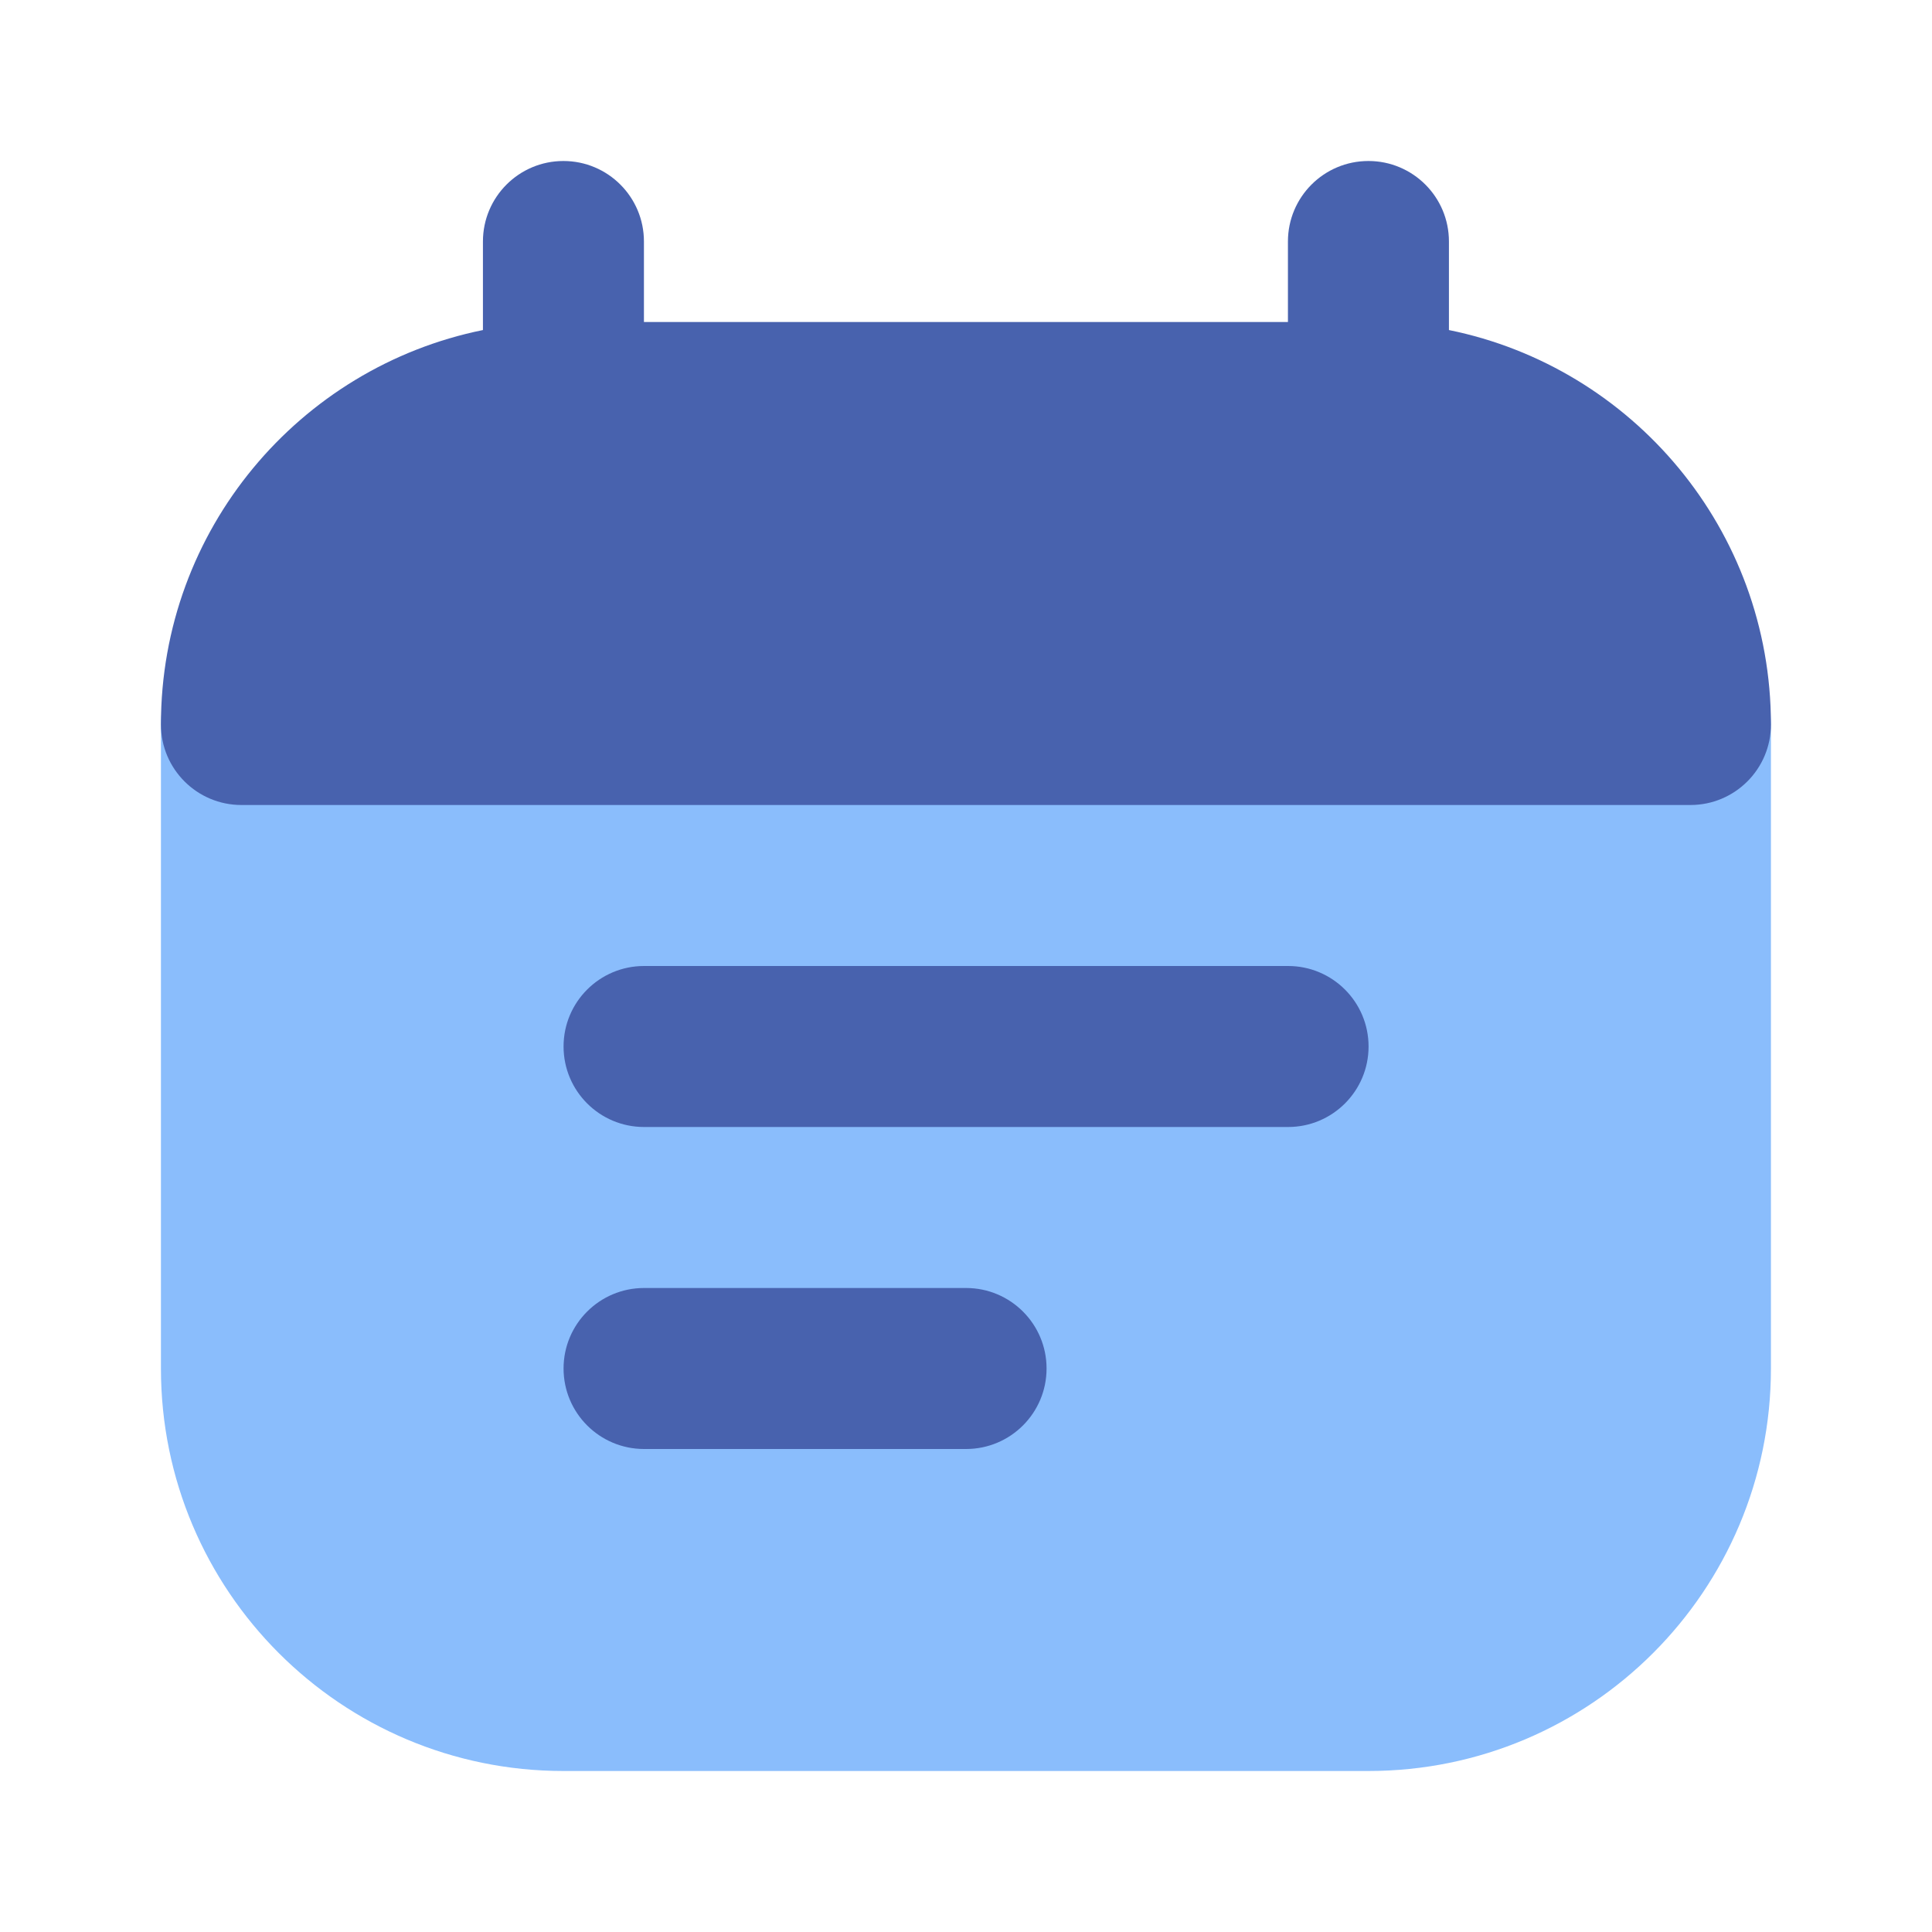 <svg width="60" height="60" viewBox="0 0 60 60" fill="none" xmlns="http://www.w3.org/2000/svg">
<path d="M7.498 20C6.117 20 4.998 21.119 4.998 22.5V42.5C4.998 49.404 10.595 55 17.498 55H42.498C49.401 55 54.998 49.404 54.998 42.5V22.5C54.998 21.119 53.879 20 52.498 20H7.498Z" fill="#8ABDFC"/>
<path d="M17.498 5C18.879 5 19.998 6.119 19.998 7.5V10H39.998V7.5C39.998 6.119 41.117 5 42.498 5C43.879 5 44.998 6.119 44.998 7.5V10.25C50.703 11.408 54.998 16.453 54.998 22.5C54.998 23.881 53.879 25 52.498 25H7.498C6.117 25 4.998 23.881 4.998 22.5C4.998 16.453 9.292 11.408 14.998 10.25V7.5C14.998 6.119 16.117 5 17.498 5Z" fill="#4862AE"/>
<path fill-rule="evenodd" clip-rule="evenodd" d="M17.502 32.5C17.502 31.119 18.621 30 20.002 30H40.002C41.383 30 42.502 31.119 42.502 32.5C42.502 33.881 41.383 35 40.002 35H20.002C18.621 35 17.502 33.881 17.502 32.5Z" fill="#4862AE"/>
<path fill-rule="evenodd" clip-rule="evenodd" d="M17.502 42.5C17.502 41.119 18.621 40 20.002 40H30.002C31.383 40 32.502 41.119 32.502 42.5C32.502 43.881 31.383 45 30.002 45H20.002C18.621 45 17.502 43.881 17.502 42.5Z" fill="#4862AE"/>
</svg>
